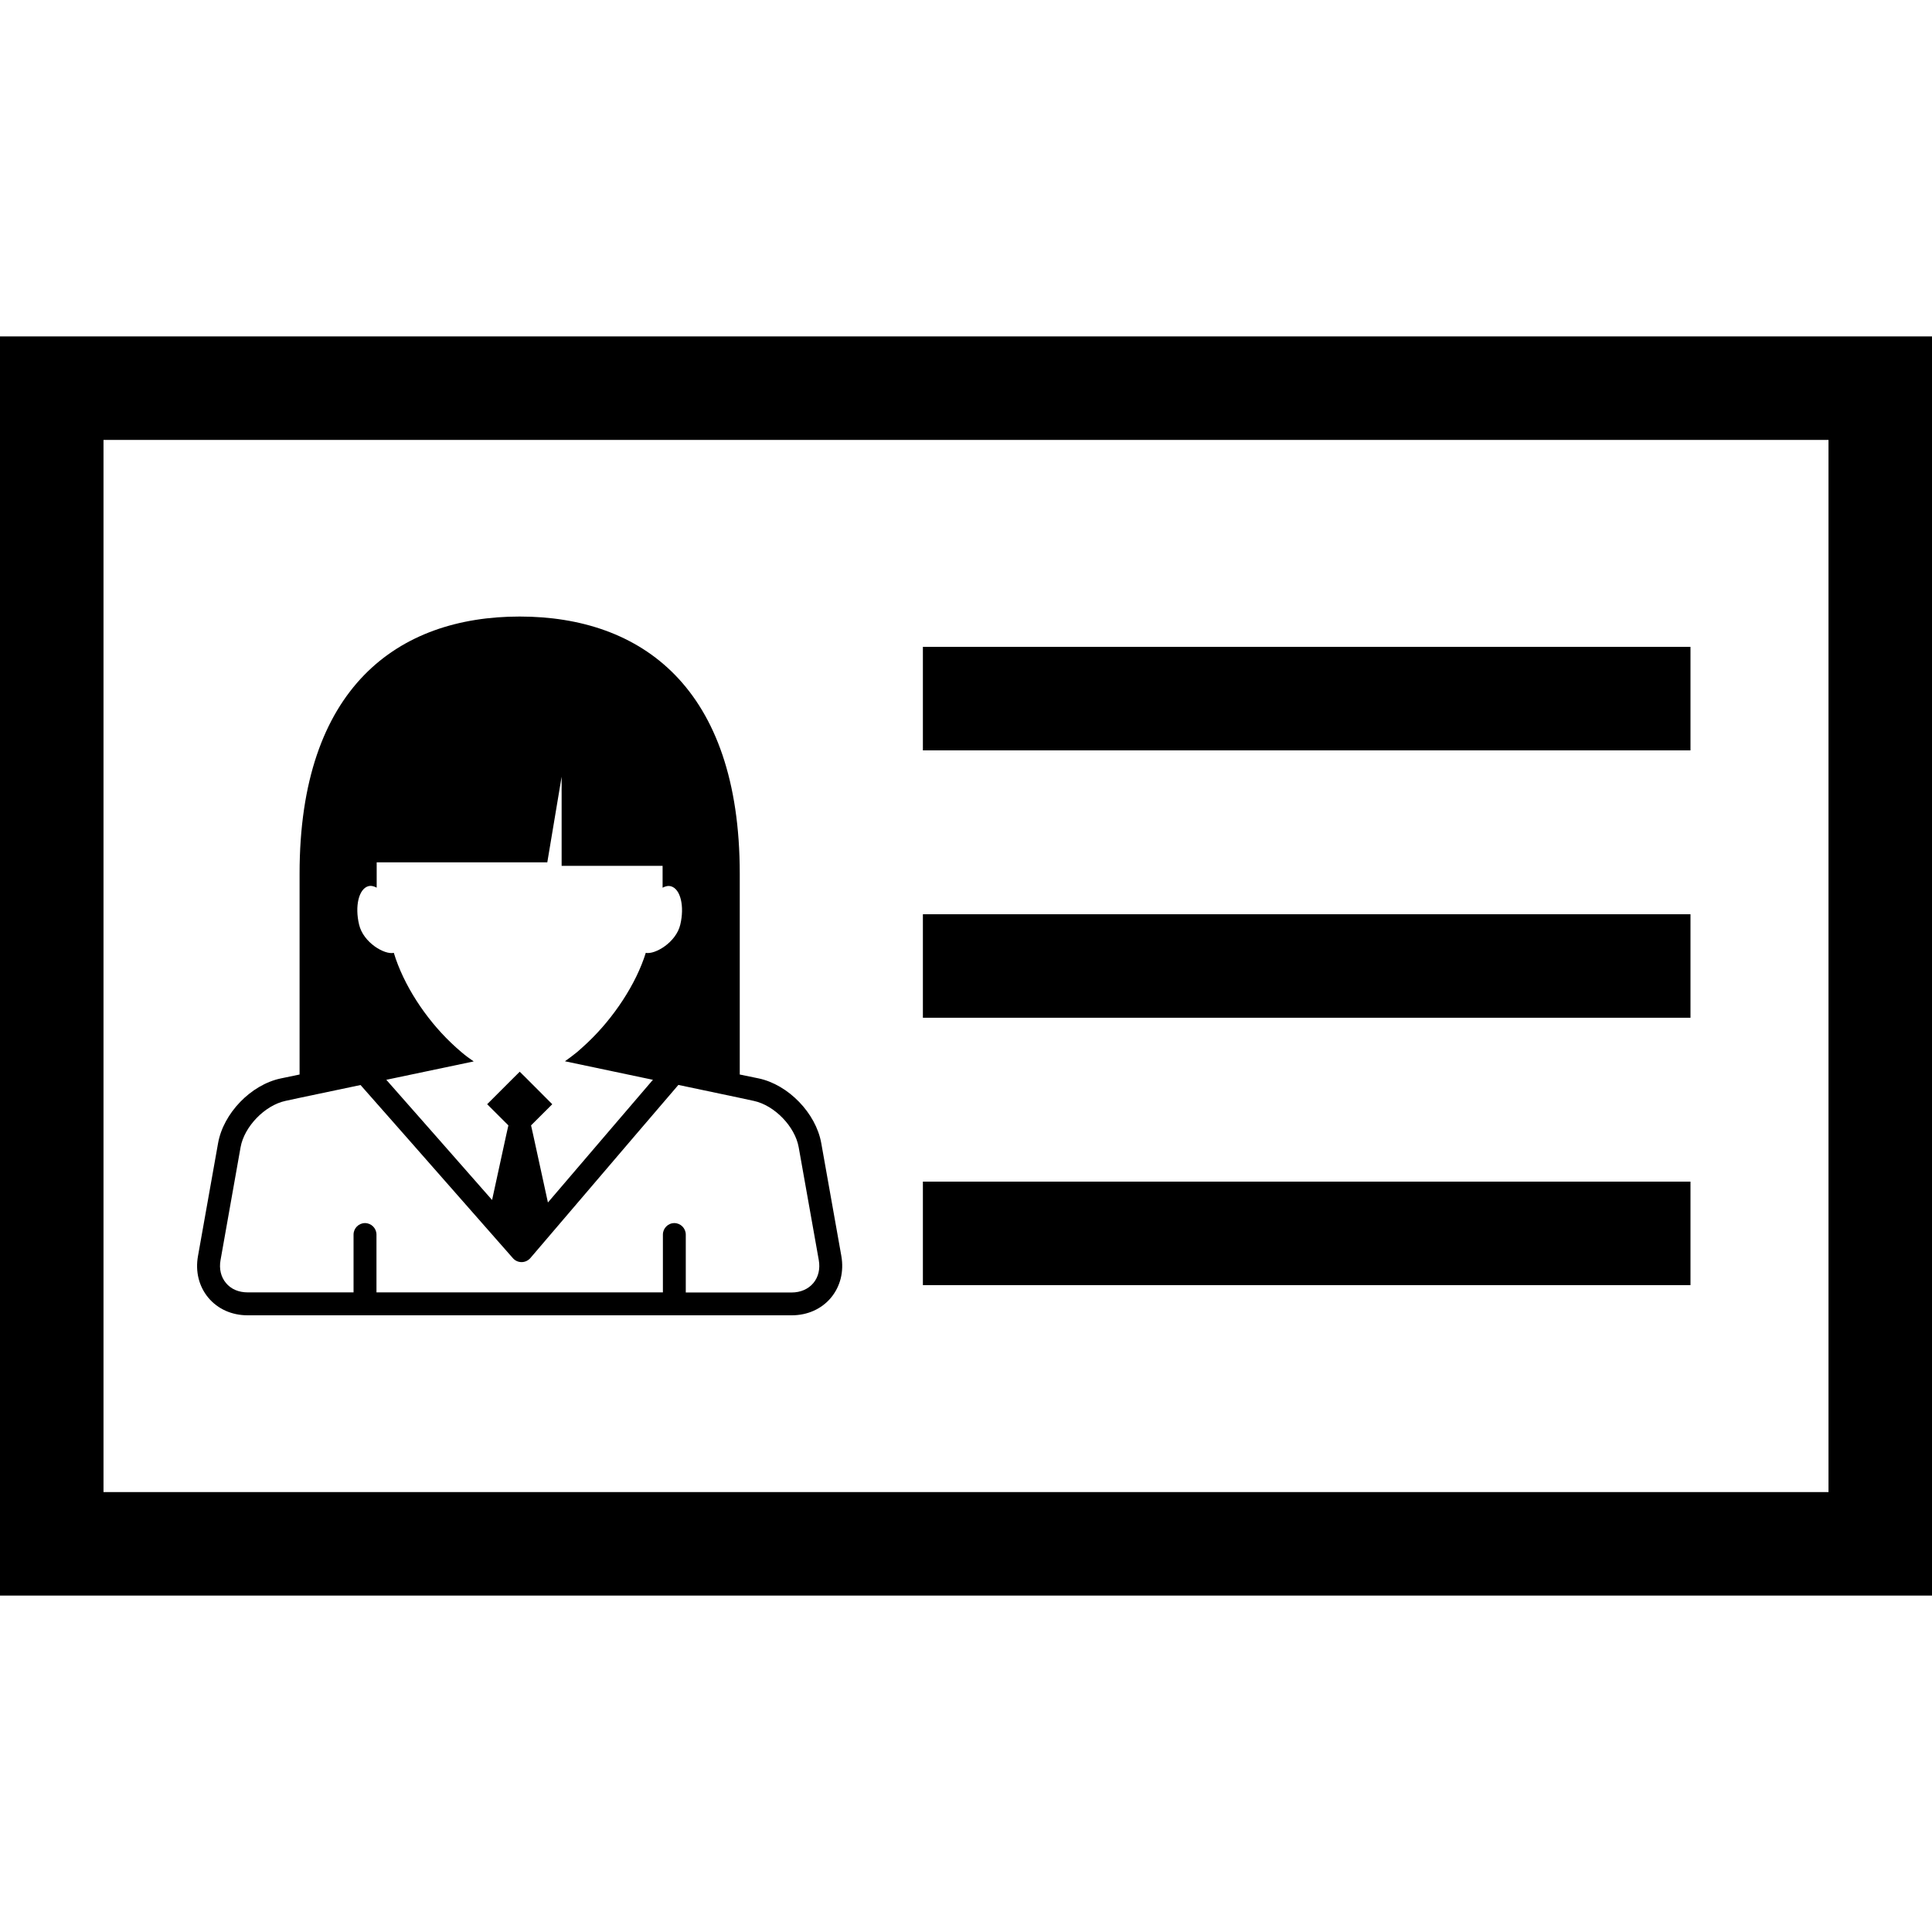 <?xml version="1.0" encoding="iso-8859-1"?>
<!-- Generator: Adobe Illustrator 16.0.0, SVG Export Plug-In . SVG Version: 6.00 Build 0)  -->
<!DOCTYPE svg PUBLIC "-//W3C//DTD SVG 1.1//EN" "http://www.w3.org/Graphics/SVG/1.1/DTD/svg11.dtd">
<svg version="1.1" id="Capa_1" xmlns="http://www.w3.org/2000/svg" xmlns:xlink="http://www.w3.org/1999/xlink" x="0px" y="0px"
	 width="37.334px" height="37.334px" viewBox="0 0 37.334 37.334" style="enable-background:new 0 0 37.334 37.334;"
	 xml:space="preserve">
<g>
	<g>
		<g>
			<rect x="17.834" y="22.834" width="14.833" height="2"/>
		</g>
		<g>
			<rect x="17.834" y="12.5" width="14.833" height="2"/>
		</g>
		<g>
			<rect x="17.834" y="17.667" width="14.833" height="2"/>
		</g>
		<g>
			<path d="M0,6.501v24.332h37.334V6.501H0z M35.334,28.833H2V8.501h33.334V28.833z"/>
		</g>
		<g>
			<path d="M4.786,25.417h10.512c0.306,0,0.576-0.121,0.759-0.339c0.183-0.22,0.254-0.507,0.201-0.808l-0.388-2.18
				c-0.103-0.579-0.635-1.129-1.21-1.251l-0.365-0.075v-3.881c0-3.602-1.905-4.969-4.253-4.969c-2.349,0-4.253,1.367-4.253,4.969
				v3.881L5.424,20.84c-0.576,0.122-1.107,0.672-1.21,1.251l-0.388,2.18c-0.054,0.301,0.018,0.588,0.201,0.808
				C4.21,25.296,4.48,25.417,4.786,25.417z M7.114,17.126c0.054-0.016,0.109-0.003,0.165,0.027v-0.489h3.297l0.277-1.655v1.723
				h1.951v0.422c0.055-0.029,0.111-0.043,0.166-0.026c0.181,0.054,0.26,0.386,0.176,0.739c-0.081,0.345-0.49,0.583-0.667,0.546
				c-0.187,0.604-0.622,1.259-1.122,1.732c-0.068,0.064-0.137,0.127-0.206,0.186c-0.078,0.062-0.156,0.123-0.234,0.177l1.7,0.358
				l-0.907,1.059l-1.122,1.312l-0.286-1.312l-0.04-0.178l0.41-0.409l-0.515-0.516l-0.114-0.112l-0.115,0.114l-0.514,0.514
				l0.41,0.409l-0.04,0.178l-0.275,1.264l-1.111-1.264l-0.933-1.059l1.689-0.355c-0.079-0.053-0.157-0.111-0.235-0.177
				c-0.069-0.06-0.137-0.118-0.205-0.185c-0.493-0.471-0.917-1.118-1.104-1.736c-0.178,0.041-0.59-0.198-0.671-0.546
				C6.854,17.511,6.933,17.181,7.114,17.126z M4.649,22.169c0.071-0.398,0.468-0.809,0.866-0.895l0.273-0.059l1.179-0.248
				l0.84,0.953l2.106,2.395c0.042,0.047,0.102,0.074,0.166,0.074h0.001c0.064,0,0.125-0.029,0.167-0.076l2.044-2.393l0.818-0.955
				l1.186,0.25l0.273,0.059c0.398,0.086,0.795,0.494,0.866,0.896l0.388,2.179c0.03,0.17-0.007,0.328-0.104,0.444
				c-0.098,0.117-0.247,0.183-0.42,0.183h-2.046v-1.119c0-0.121-0.099-0.222-0.221-0.222c-0.123,0-0.221,0.101-0.221,0.222v1.117
				H7.275v-1.117c0-0.121-0.099-0.222-0.222-0.222c-0.122,0-0.221,0.101-0.221,0.222v1.117H4.786c-0.173,0-0.322-0.062-0.42-0.182
				c-0.097-0.116-0.135-0.273-0.104-0.443L4.649,22.169z"/>
		</g>
	</g>
</g>
<g>
</g>
<g>
</g>
<g>
</g>
<g>
</g>
<g>
</g>
<g>
</g>
<g>
</g>
<g>
</g>
<g>
</g>
<g>
</g>
<g>
</g>
<g>
</g>
<g>
</g>
<g>
</g>
<g>
</g>
</svg>
